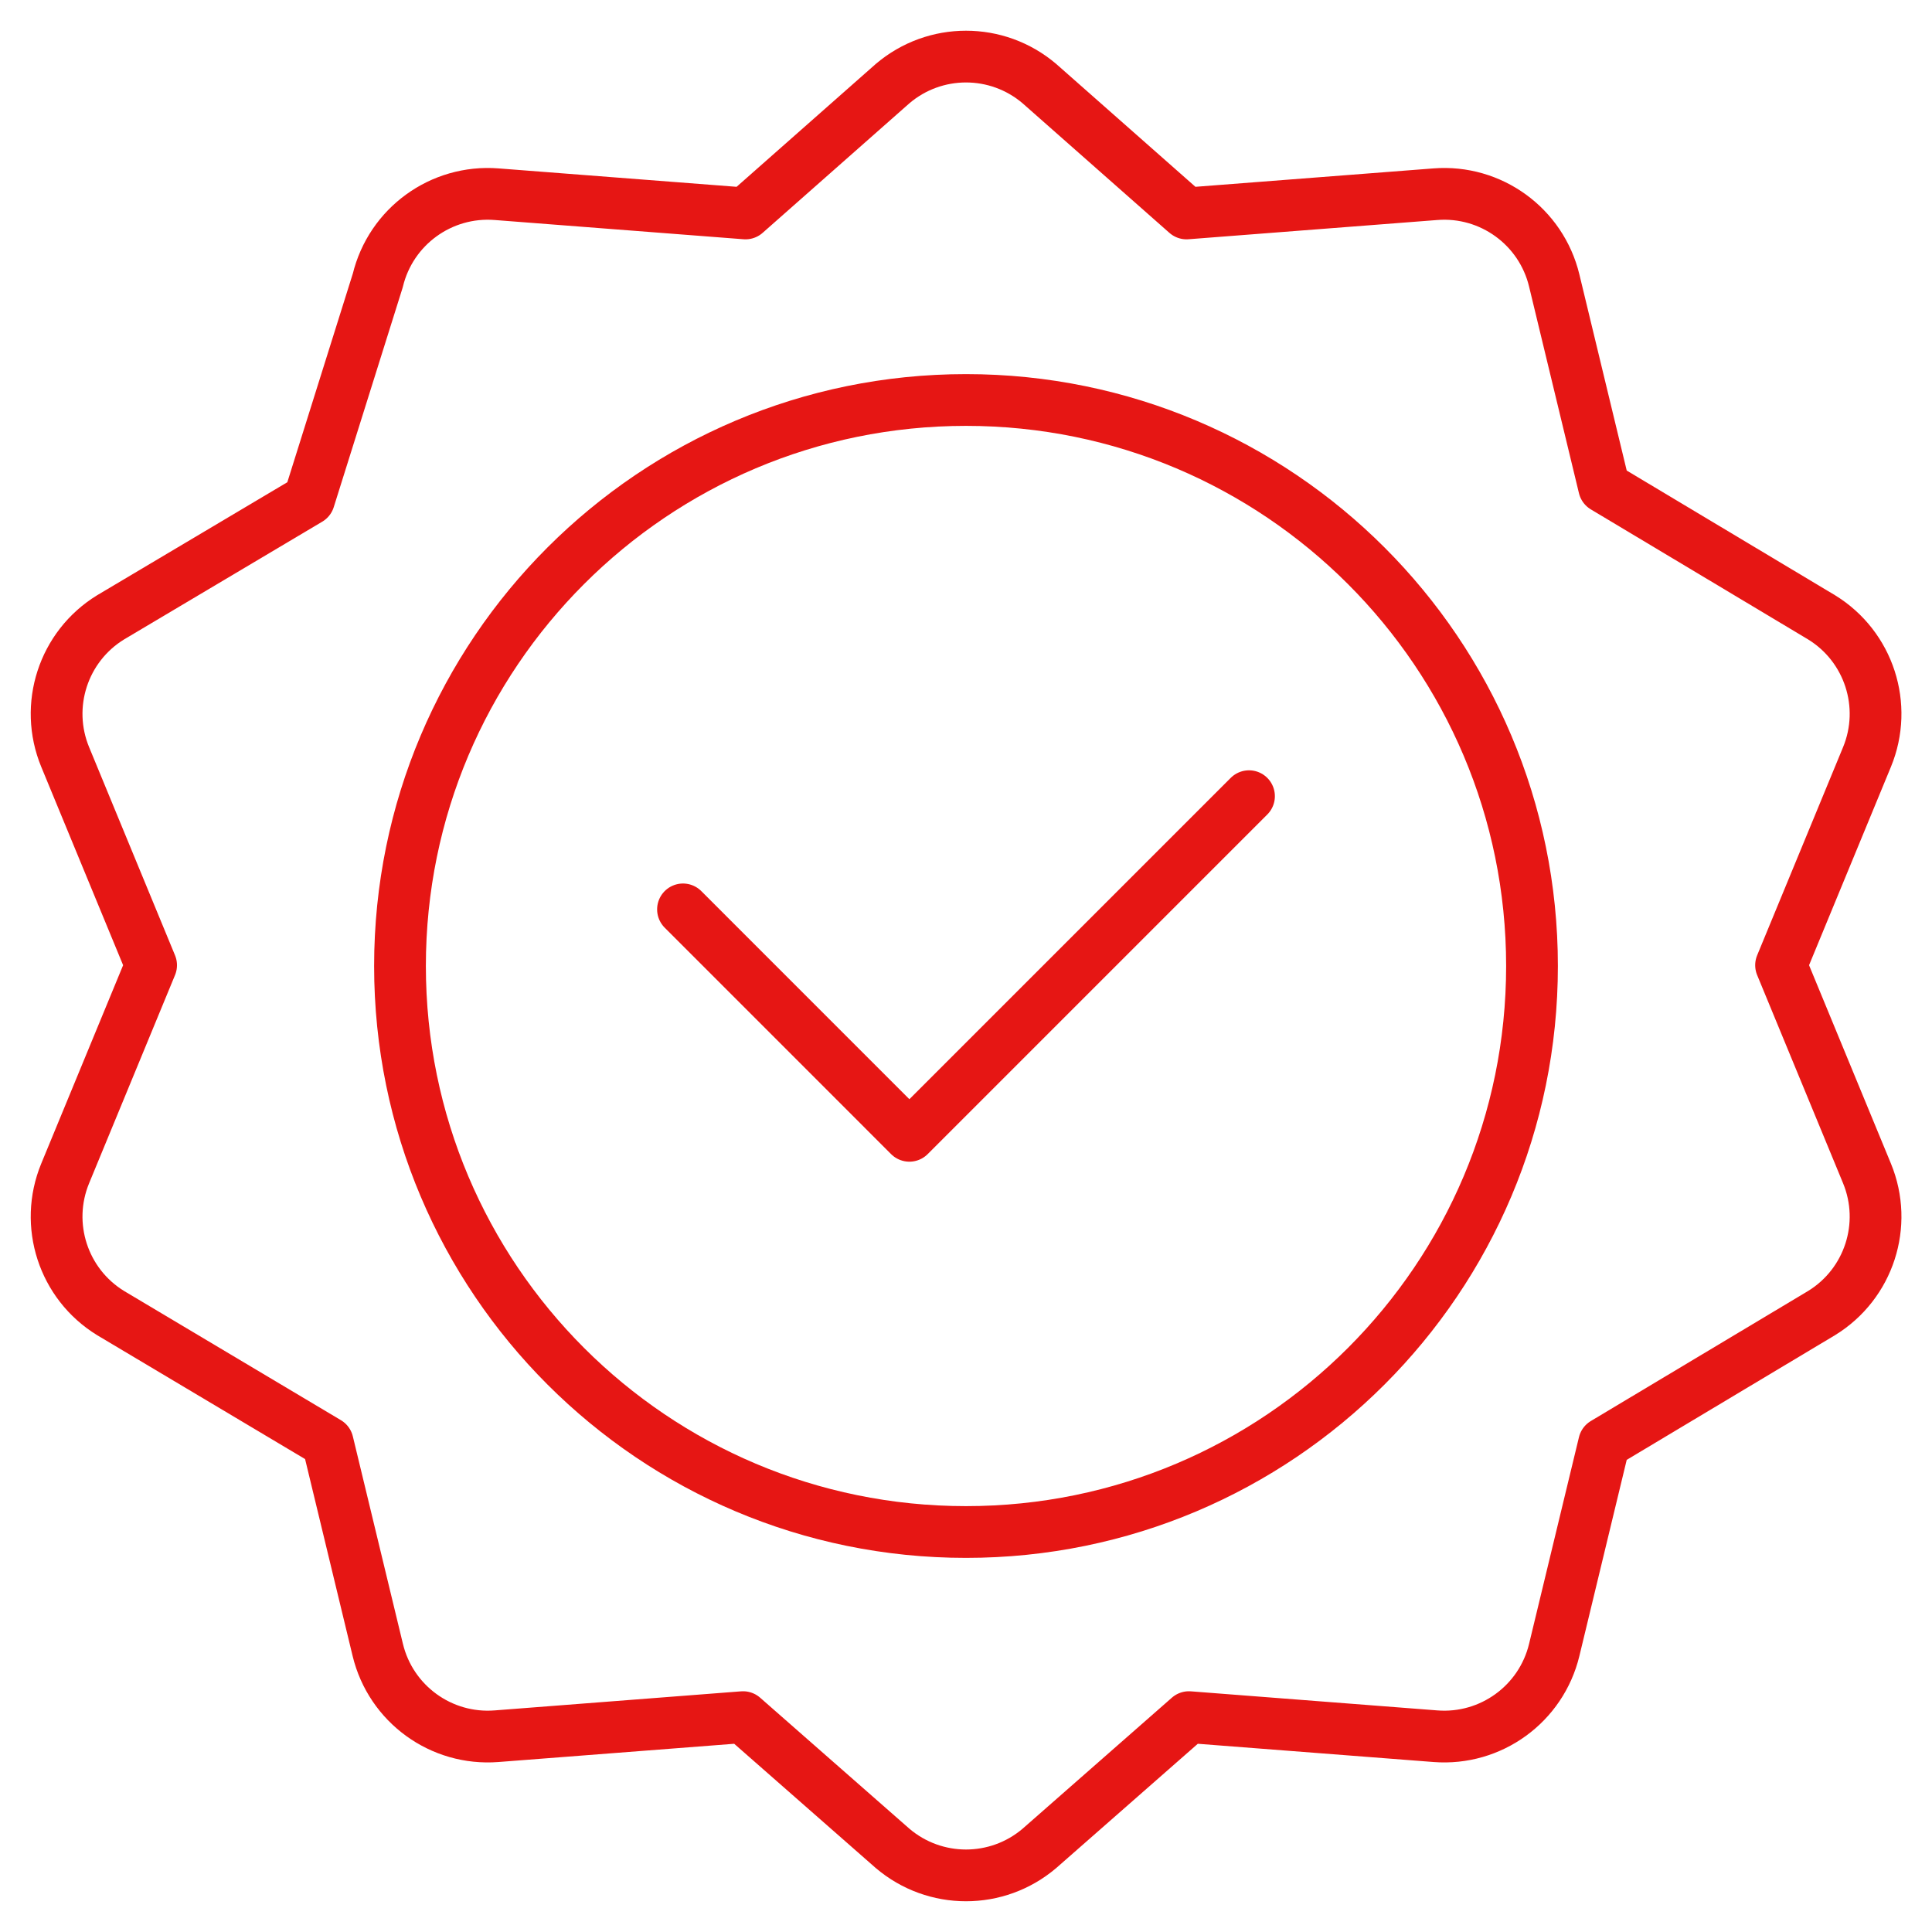 <svg xmlns="http://www.w3.org/2000/svg" fill="none" viewBox="0 0 56 56" height="56" width="56">
<g clip-path="url(#clip0_30_287)">
<mask height="56" width="56" y="0" x="0" maskUnits="userSpaceOnUse" style="mask-type:luminance" id="mask0_30_287">
<path fill="white" d="M0 7.62939e-06H56V56H0V7.62939e-06Z"></path>
</mask>
<g mask="url(#mask0_30_287)">
<path stroke-linejoin="round" stroke-linecap="round" stroke-miterlimit="10" stroke-width="1.5" stroke="#E61614" d="M44.406 28C44.406 37.061 37.061 44.406 28 44.406C18.939 44.406 11.594 37.061 11.594 28C11.594 18.939 18.939 11.594 28 11.594C37.061 11.594 44.406 18.939 44.406 28Z"></path>
<path stroke-linejoin="round" stroke-linecap="round" stroke-miterlimit="10" stroke-width="1.5" stroke="#E61614" d="M36.203 23.078L26.359 32.922L19.797 26.359"></path>
<path stroke-linejoin="round" stroke-linecap="round" stroke-miterlimit="10" stroke-width="1.5" stroke="#E61614" d="M25.872 2.424C27.099 1.379 28.901 1.379 30.128 2.424L34.392 6.187L41.607 5.629C43.213 5.504 44.672 6.564 45.05 8.13L46.496 14.121L52.801 17.895C54.173 18.738 54.73 20.453 54.116 21.942L51.625 27.977L54.116 34.012C54.73 35.501 54.173 37.216 52.801 38.059L46.496 41.833L45.05 47.824C44.672 49.39 43.213 50.45 41.607 50.325L34.462 49.772L30.128 53.576C28.901 54.62 27.099 54.62 25.872 53.576L21.538 49.772L14.393 50.325C12.787 50.45 11.328 49.39 10.95 47.824L9.498 41.809L3.204 38.059C1.832 37.216 1.275 35.501 1.889 34.012L4.38 27.977L1.889 21.942C1.275 20.453 1.832 18.738 3.204 17.895L8.958 14.476L10.95 8.13C11.328 6.564 12.787 5.504 14.393 5.629L21.609 6.187L25.872 2.424Z"></path>
</g>
</g>
<defs>
<clipPath id="clip0_30_287">
<rect fill="white" height="56" width="56"></rect>
</clipPath>
</defs>
</svg>
